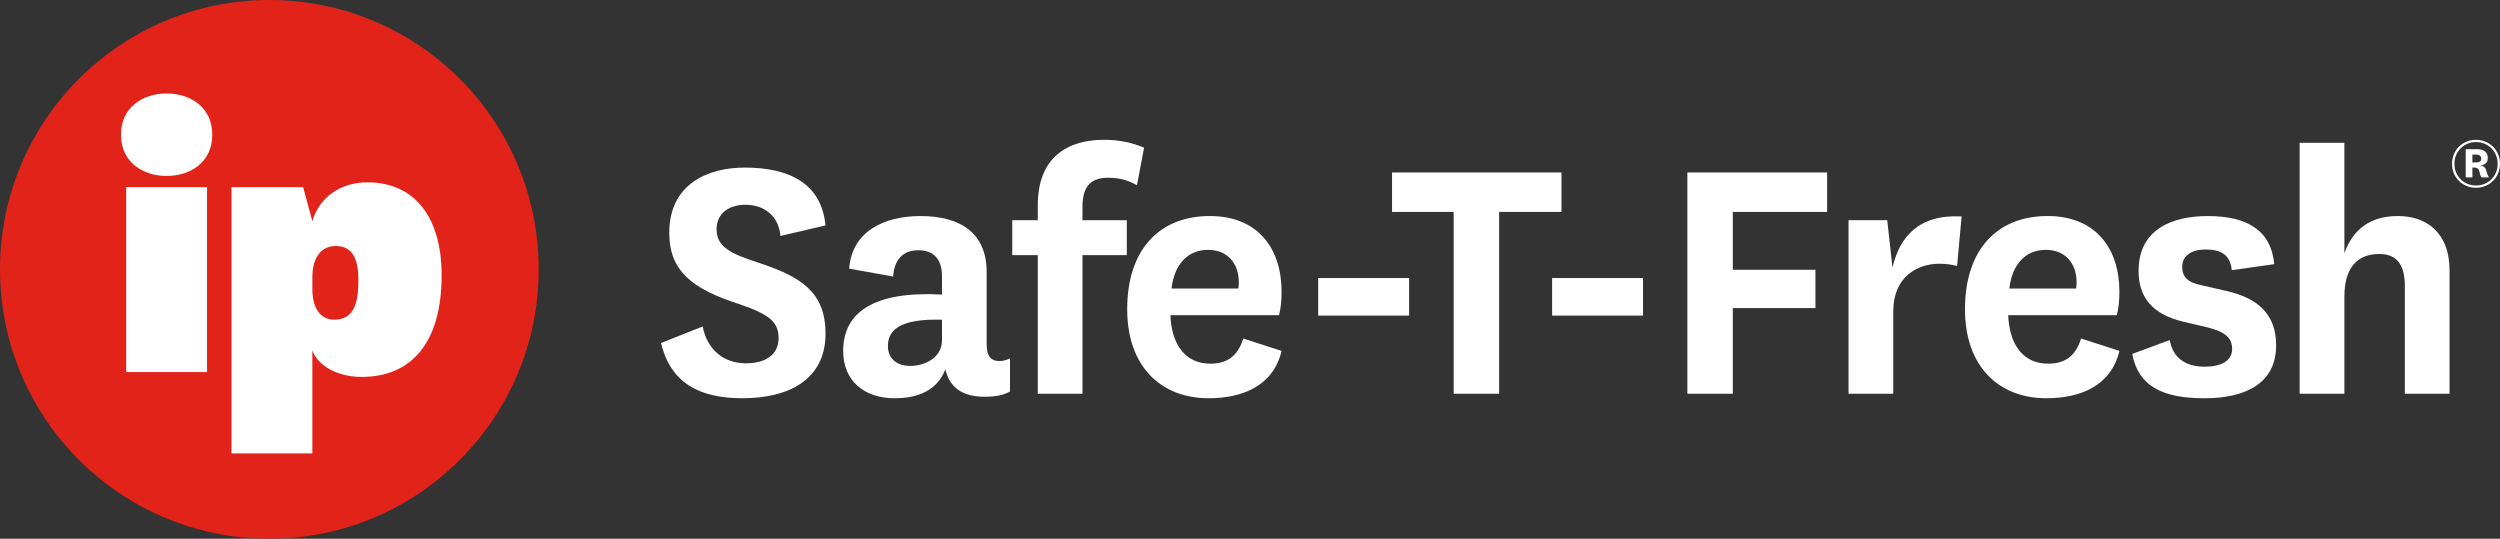 <?xml version="1.0" encoding="utf-8"?>
<!-- Generator: Adobe Illustrator 16.0.0, SVG Export Plug-In . SVG Version: 6.00 Build 0)  -->
<!DOCTYPE svg PUBLIC "-//W3C//DTD SVG 1.1//EN" "http://www.w3.org/Graphics/SVG/1.1/DTD/svg11.dtd">
<svg version="1.1" id="Layer_1" xmlns="http://www.w3.org/2000/svg" xmlns:xlink="http://www.w3.org/1999/xlink" x="0px" y="0px"
	 width="235.727px" height="50.797px" viewBox="0 0 235.727 50.797" enable-background="new 0 0 235.727 50.797"
	 xml:space="preserve">
<rect x="0" y="0" width="235.727" height="50.797" fill="#333333" stroke="none"/>
<g>
	<circle fill="#FFFFFF" cx="25.398" cy="25.398" r="23.263"/>
	<g>
		<path fill="#E2231A" d="M31.641,23.196c-1.319,0-2.188,1.057-2.188,2.943v1.133c0,1.812,0.791,2.867,2.037,2.867
			c1.775,0,2.304-1.32,2.304-3.736C33.793,24.14,33.075,23.196,31.641,23.196z"/>
		<path fill="#E2231A" d="M25.398,0C11.37,0,0,11.372,0,25.399c0,14.025,11.37,25.397,25.398,25.397
			c14.03,0,25.397-11.372,25.397-25.397C50.797,11.372,39.429,0,25.398,0z M19.524,35.084h-7.625V17.646h7.625V35.084z
			 M15.711,16.59c-2.226,0-4.302-1.283-4.302-3.889c0-2.604,2.076-3.887,4.302-3.887c2.229,0,4.305,1.283,4.305,3.887
			C20.015,15.307,17.938,16.59,15.711,16.59z M34.095,35.539c-2.19,0-4.077-0.98-4.644-2.492v9.702h-7.625V17.646h6.756l0.869,3.21
			c0.678-2.265,2.643-3.663,5.208-3.663c4.491,0,6.983,3.359,6.983,8.757C41.644,32.293,38.813,35.539,34.095,35.539z"/>
	</g>
	<g>
		<path fill="#FFFFFF" d="M66.257,30.785c0.427,2.195,1.984,3.472,4.074,3.472c1.808,0,3.082-0.778,3.082-2.373
			c0-1.487-0.814-2.233-3.755-3.225c-4.286-1.38-6.553-3.045-6.553-6.694c0-4.604,3.611-6.163,7.119-6.163
			c4.144,0,7.226,1.452,7.614,5.455l-4.25,0.992c-0.177-1.984-1.63-2.94-3.294-2.94c-1.522,0-2.727,0.779-2.727,2.302
			c0,1.666,1.31,2.303,3.931,3.153c3.967,1.312,6.34,2.727,6.34,6.694c0,4.394-3.542,6.092-7.827,6.092
			c-4.108,0-6.766-1.45-7.688-5.206L66.257,30.785z"/>
		<path fill="#FFFFFF" d="M93.037,32.52c0,1.17,0.495,1.524,1.204,1.524c0.391,0,0.673-0.106,0.992-0.248v3.117
			c-0.603,0.354-1.382,0.496-2.373,0.496c-2.021,0-3.295-0.779-3.72-2.586c-0.779,2.019-2.621,2.727-4.782,2.727
			c-2.904,0-4.854-1.664-4.854-4.463c0-3.647,2.904-5.667,9.317-5.312V26.04c0-1.595-0.78-2.445-2.232-2.445
			c-1.487,0-2.268,0.921-2.373,2.481l-4.146-0.745c0.249-3.471,3.224-4.959,6.73-4.959c3.755,0,6.233,1.594,6.233,5.278v6.87H93.037
			z M88.823,30.146c-3.686-0.106-5.102,0.814-5.102,2.48c0,1.096,0.743,1.876,2.09,1.876c1.381,0,3.012-0.744,3.012-2.444V30.146z"
			/>
		<path fill="#FFFFFF" d="M95.446,24.054v-3.293h2.408v-1.417c0-4.569,2.869-6.162,6.233-6.162c1.488,0,2.692,0.282,3.79,0.743
			l-0.673,3.542c-0.813-0.46-1.629-0.708-2.728-0.708c-1.452,0-2.409,0.638-2.409,2.728v1.275h4.18v3.293h-4.18v13.072h-4.215
			V24.054H95.446z"/>
		<path fill="#FFFFFF" d="M117.231,31.919l3.611,1.168c-0.778,3.295-3.683,4.463-6.871,4.463c-4.568,0-7.687-3.046-7.687-8.395
			c0-5.597,3.012-8.785,7.793-8.785c4.498,0,6.765,3.011,6.765,7.155c0,0.779-0.07,1.56-0.246,2.197h-10.237
			c0.104,2.727,1.382,4.568,3.755,4.568C115.565,34.292,116.664,33.725,117.231,31.919z M116.771,27.208
			c0.035-0.248,0.035-0.39,0.035-0.604c0-1.734-1.026-3.045-2.904-3.045c-1.947,0-3.188,1.418-3.438,3.649L116.771,27.208
			L116.771,27.208z"/>
		<path fill="#FFFFFF" d="M124.295,26.216h8.572v3.542h-8.572V26.216z"/>
		<path fill="#FFFFFF" d="M137.068,37.126V19.982h-5.81v-3.719h15.976v3.719h-5.879v17.144H137.068z"/>
		<path fill="#FFFFFF" d="M146.351,26.216h8.571v3.542h-8.571V26.216z"/>
		<path fill="#FFFFFF" d="M159.103,37.126V16.263h13.178v3.719h-8.893v5.455h7.793v3.612h-7.793v8.077H159.103z"/>
		<path fill="#FFFFFF" d="M184.537,25.082c-0.531-0.142-1.027-0.213-1.699-0.213c-2.02,0-4.321,1.206-4.321,4.499v7.758H174.3
			V20.761h3.648l0.496,4.464c0.674-2.87,2.443-5.03,6.518-4.818L184.537,25.082z"/>
		<path fill="#FFFFFF" d="M196.228,31.919l3.612,1.168c-0.778,3.295-3.686,4.463-6.873,4.463c-4.567,0-7.686-3.046-7.686-8.395
			c0-5.597,3.01-8.785,7.791-8.785c4.5,0,6.768,3.011,6.768,7.155c0,0.779-0.071,1.56-0.248,2.197h-10.237
			c0.106,2.727,1.383,4.568,3.754,4.568C194.562,34.292,195.662,33.725,196.228,31.919z M195.767,27.208
			c0.034-0.248,0.034-0.39,0.034-0.604c0-1.734-1.026-3.045-2.903-3.045c-1.947,0-3.188,1.418-3.437,3.649L195.767,27.208
			L195.767,27.208z"/>
		<path fill="#FFFFFF" d="M204.587,32.061c0.318,1.807,1.631,2.515,3.295,2.515c1.523,0,2.586-0.53,2.586-1.664
			c0-1.062-0.639-1.593-2.231-2.021l-2.408-0.565c-2.904-0.709-4.18-2.302-4.18-4.781c0-3.968,3.223-5.172,6.518-5.172
			c3.719,0,5.986,1.346,6.271,4.534l-4.002,0.567c-0.144-1.417-0.957-1.948-2.48-1.948c-1.346,0-2.195,0.603-2.195,1.63
			c0,0.921,0.496,1.486,1.808,1.736l2.301,0.53c3.189,0.709,4.748,2.338,4.748,5.138c0,3.611-2.906,4.992-6.766,4.992
			c-3.933,0-6.234-1.133-6.802-4.179L204.587,32.061z"/>
		<path fill="#FFFFFF" d="M221.054,23.877c0.85-2.373,2.551-3.507,5.063-3.507c2.586,0,4.854,1.489,4.854,5.136v11.619h-4.216
			v-10.13c0-1.878-0.639-3.047-2.409-3.047c-1.699,0-3.293,0.886-3.293,4.036v9.142h-4.216V13.464h4.216V23.877z"/>
	</g>
	<g>
		<path fill="#FFFFFF" d="M233.46,13.182c1.248,0,2.267,0.952,2.267,2.265c0,1.312-1.019,2.258-2.267,2.258
			c-1.246,0-2.258-0.945-2.258-2.258C231.202,14.134,232.214,13.182,233.46,13.182z M233.468,17.492
			c1.123,0,2.037-0.849,2.037-2.045c0-1.196-0.914-2.051-2.037-2.051c-1.122,0-2.036,0.855-2.036,2.051
			C231.431,16.643,232.345,17.492,233.468,17.492z M233.992,16.73c-0.066-0.08-0.111-0.162-0.141-0.294l-0.08-0.31
			c-0.06-0.245-0.244-0.326-0.48-0.326h-0.168v0.93h-0.629v-2.663h1.07c0.635,0,1.012,0.265,1.012,0.833
			c0,0.465-0.318,0.68-0.725,0.7c0.289,0.045,0.465,0.134,0.555,0.398l0.117,0.399c0.045,0.133,0.096,0.244,0.178,0.332
			L233.992,16.73L233.992,16.73z M233.123,15.321h0.301c0.394,0,0.533-0.125,0.533-0.36c0-0.237-0.164-0.385-0.467-0.385h-0.367
			V15.321z"/>
	</g>
</g>
</svg>

